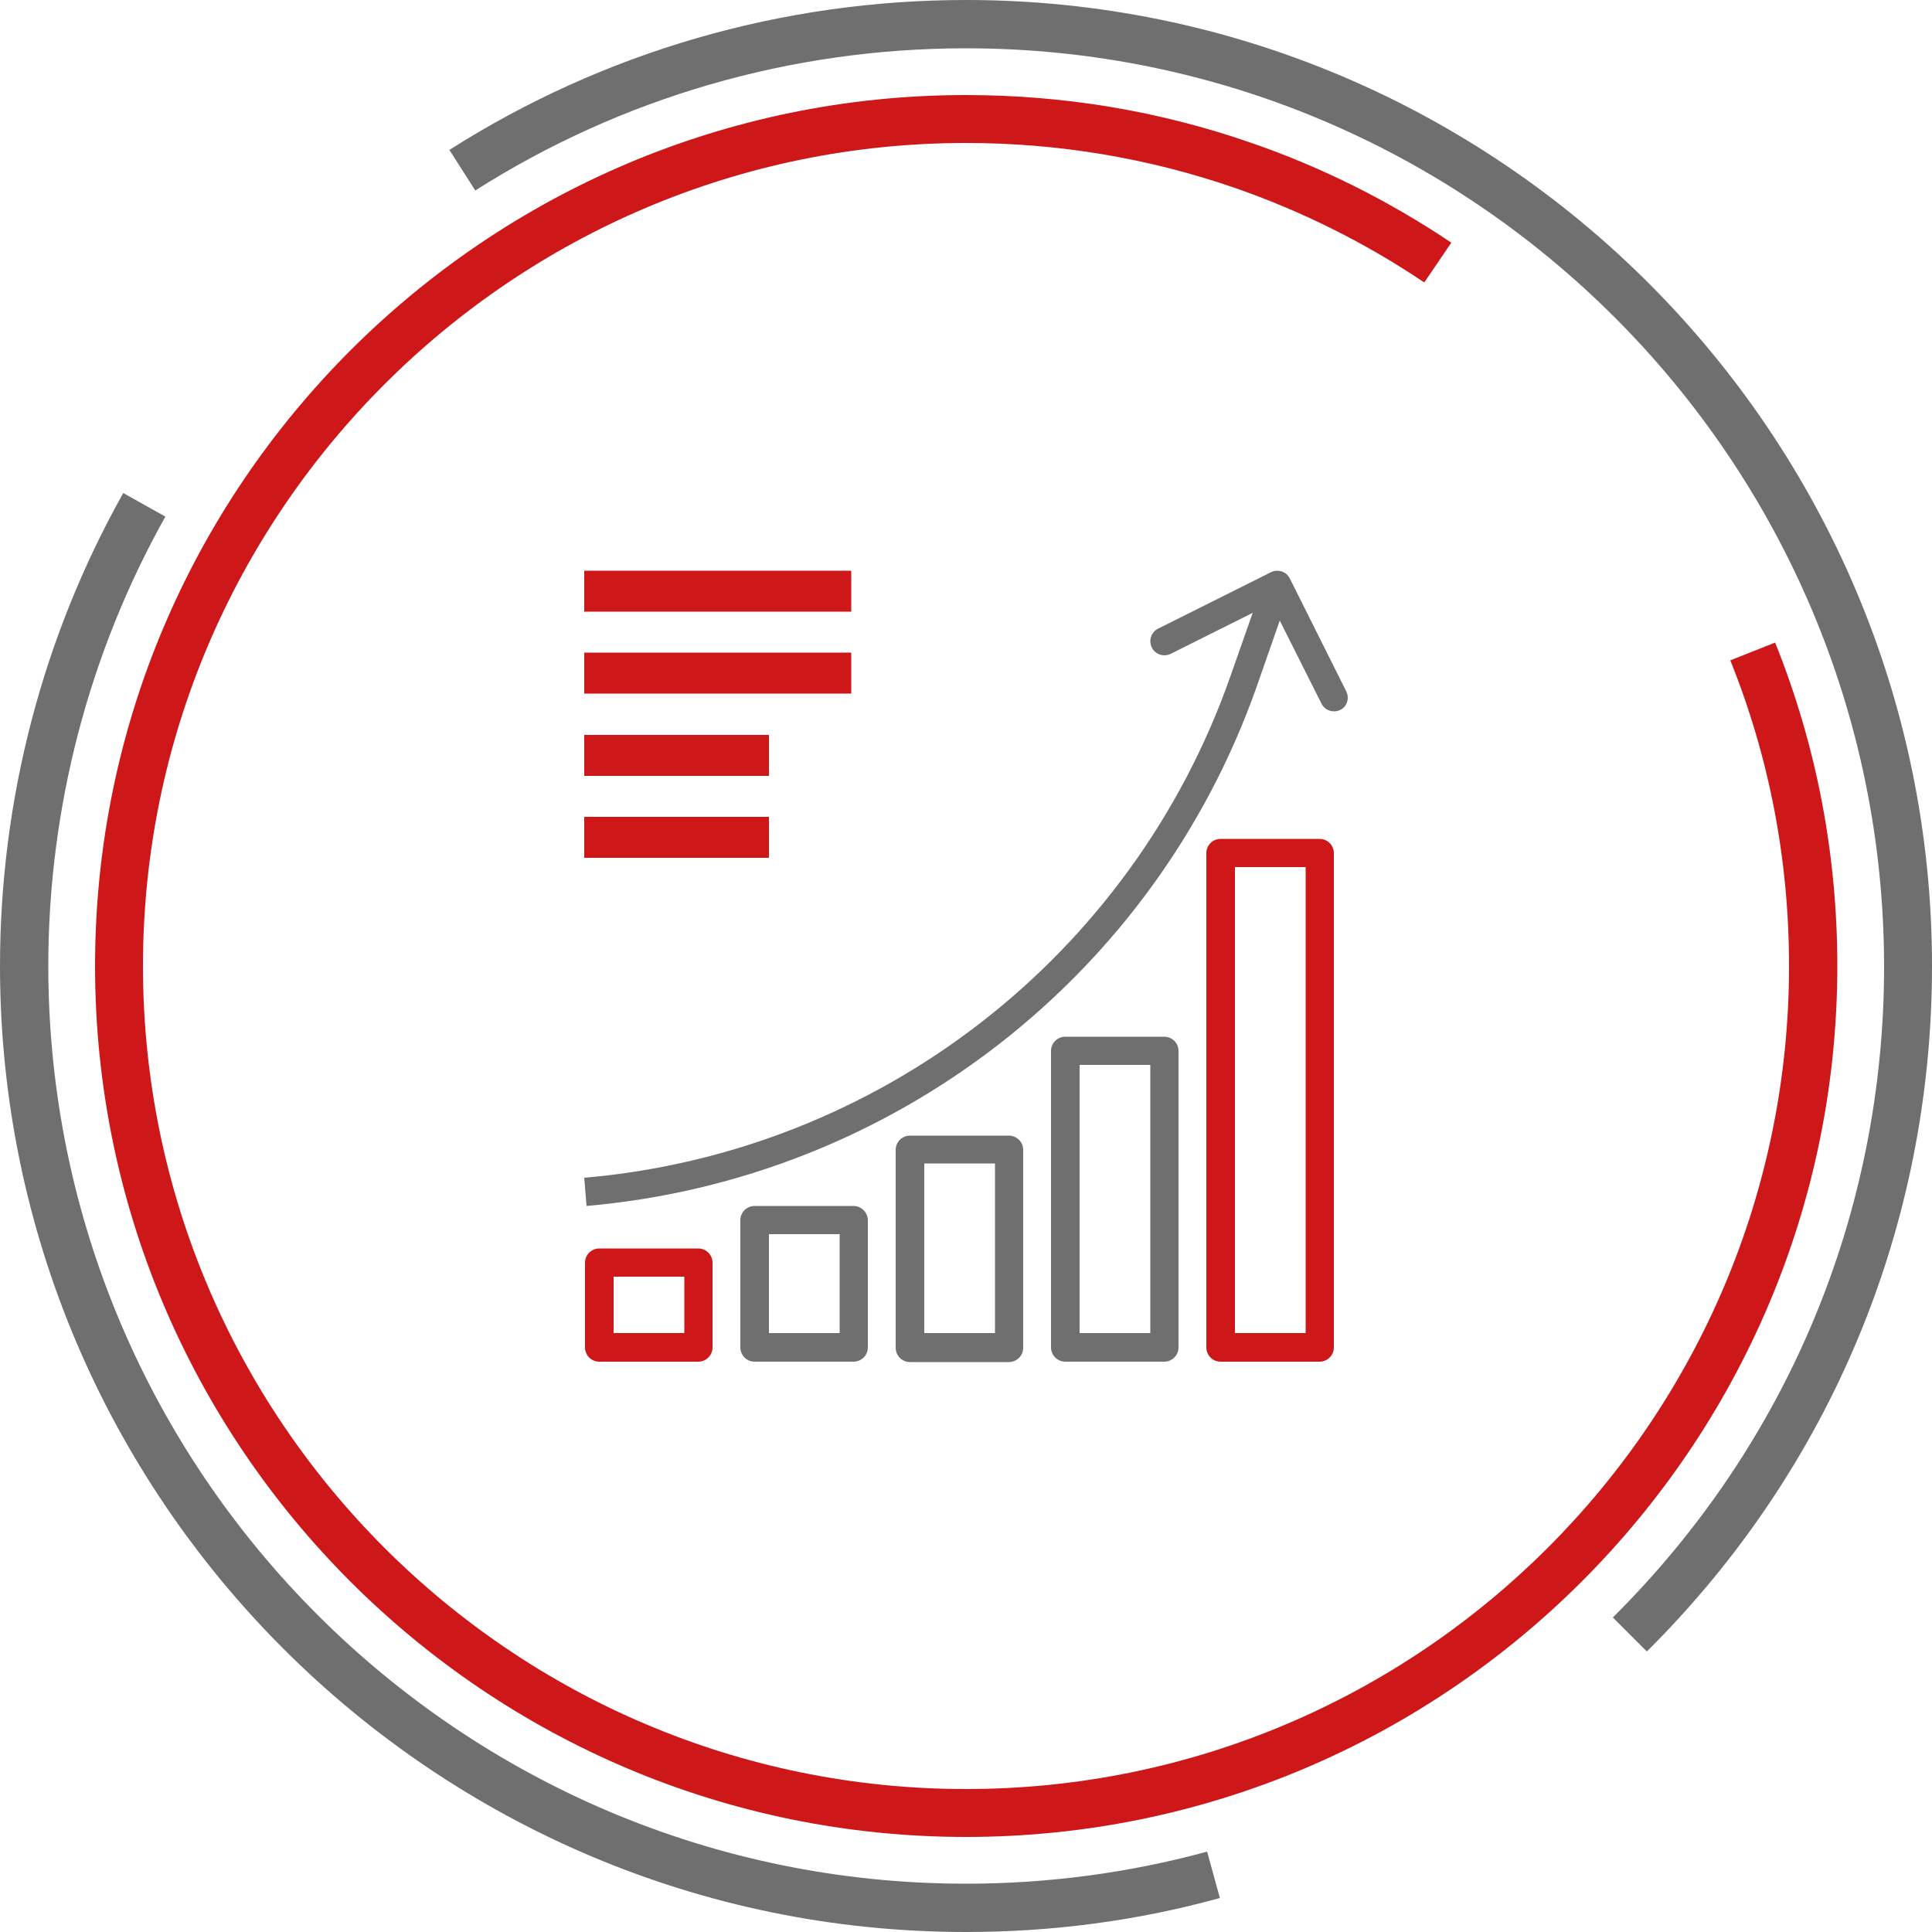 <?xml version="1.0" encoding="utf-8"?>
<!-- Generator: Adobe Illustrator 24.2.1, SVG Export Plug-In . SVG Version: 6.00 Build 0)  -->
<svg version="1.1" xmlns="http://www.w3.org/2000/svg" xmlns:xlink="http://www.w3.org/1999/xlink" x="0px" y="0px"
	 viewBox="0 0 500 500" style="enable-background:new 0 0 500 500;" xml:space="preserve">
<style type="text/css">
	.st0{clip-path:url(#SVGID_2_);}
	.st1{fill:#CD1719;}
	.st2{fill:#706F6F;}
	.st3{clip-path:url(#SVGID_4_);}
	.st4{fill:none;stroke:#706F6F;stroke-width:3;stroke-miterlimit:10;}
</style>
<g id="Boundingbox">
</g>
<g id="Audi">
	<g>
		<defs>
			<rect id="SVGID_1_" width="500" height="500"/>
		</defs>
		<clipPath id="SVGID_2_">
			<use xlink:href="#SVGID_1_"  style="overflow:visible;"/>
		</clipPath>
		<g class="st0">
			<path class="st1" d="M250,475.4C125.7,475.4,24.6,374.3,24.6,250C24.6,125.7,125.7,24.6,250,24.6c25.2,0,50,4.1,73.6,12.3
				c18.4,6.3,35.9,15.1,52,25.9l-7,10.3c-15.3-10.3-31.8-18.5-49.1-24.5C297.2,40.9,273.8,37,250,37C132.6,37,37,132.6,37,250
				c0,117.4,95.5,213,213,213s213-95.5,213-213c0-27.4-5.1-54-15.2-79.1l11.6-4.6c10.7,26.6,16.1,54.8,16.1,83.8
				C475.4,374.3,374.3,475.4,250,475.4z"/>
		</g>
		<g class="st0">
			<path class="st2" d="M250,500C112.2,500,0,387.8,0,250c0-42.9,11-85.2,31.9-122.4l10.9,6.1C23,169,12.5,209.2,12.5,250
				C12.5,381,119,487.5,250,487.5c21.2,0,42.2-2.8,62.4-8.3l3.3,12C294.4,497.1,272.3,500,250,500z"/>
		</g>
	</g>
	<g>
		<defs>
			<rect id="SVGID_3_" width="500" height="500"/>
		</defs>
		<clipPath id="SVGID_4_">
			<use xlink:href="#SVGID_3_"  style="overflow:visible;"/>
		</clipPath>
		<g class="st3">
			<path class="st4" d="M314.1,485.3"/>
		</g>
		<g class="st3">
			<path class="st2" d="M426.2,427.4l-8.8-8.8c45.2-44.9,70.2-104.8,70.2-168.5C487.5,119,381,12.5,250,12.5
				c-45.2,0-89.1,12.7-127,36.8l-6.7-10.5C156.2,13.4,202.5,0,250,0c137.9,0,250,112.2,250,250C500,317.1,473.8,380.1,426.2,427.4z"
				/>
		</g>
	</g>
	<g>
		<rect x="151.2" y="147.7" class="st1" width="69.1" height="10.6"/>
		<rect x="151.2" y="168.9" class="st1" width="69.1" height="10.6"/>
		<rect x="151.2" y="190.2" class="st1" width="47.8" height="10.6"/>
		<rect x="151.2" y="211.4" class="st1" width="47.8" height="10.6"/>
	</g>
	<path class="st2" d="M348.4,178.9l-14.6-29.2c-0.9-1.8-3.1-2.5-4.9-1.6l-29.2,14.6c-1.8,0.9-2.5,3.1-1.6,4.9
		c0.9,1.8,3.1,2.5,4.9,1.6l21.2-10.6l-5.8,16.5c-25.4,72.3-90.8,123.1-167.2,129.7l0.6,7.3c79.2-6.9,147.1-59.5,173.5-134.6
		l5.9-16.9l10.8,21.5c0.9,1.8,3.1,2.5,4.9,1.6C348.6,182.9,349.3,180.7,348.4,178.9"/>
	<path class="st1" d="M177.1,345h-18.3v-14.6h18.3V345z M180.7,323.1h-25.6c-2,0-3.7,1.6-3.7,3.7v21.9c0,2,1.6,3.7,3.7,3.7h25.6
		c2,0,3.7-1.6,3.7-3.7v-21.9C184.4,324.7,182.7,323.1,180.7,323.1"/>
	<path class="st2" d="M217.3,345H199v-25.6h18.3V345z M220.9,312.1h-25.6c-2,0-3.7,1.6-3.7,3.7v32.9c0,2,1.6,3.7,3.7,3.7h25.6
		c2,0,3.7-1.6,3.7-3.7v-32.9C224.6,313.8,222.9,312.1,220.9,312.1"/>
	<path class="st2" d="M257.5,345h-18.3v-43.9h18.3V345z M261.1,293.9h-25.6c-2,0-3.7,1.6-3.7,3.7v51.2c0,2,1.6,3.7,3.7,3.7h25.6
		c2,0,3.7-1.6,3.7-3.7v-51.2C264.8,295.5,263.1,293.9,261.1,293.9"/>
	<path class="st2" d="M297.7,345h-18.3v-69.4h18.3V345z M301.3,268.3h-25.6c-2,0-3.7,1.6-3.7,3.7v76.7c0,2,1.6,3.7,3.7,3.7h25.6
		c2,0,3.7-1.6,3.7-3.7v-76.7C305,269.9,303.3,268.3,301.3,268.3"/>
	<path class="st1" d="M337.9,345h-18.3V224.4h18.3V345z M341.5,217.1h-25.6c-2,0-3.7,1.6-3.7,3.7v127.9c0,2,1.6,3.7,3.7,3.7h25.6
		c2,0,3.7-1.6,3.7-3.7V220.8C345.2,218.7,343.5,217.1,341.5,217.1"/>
</g>
</svg>
